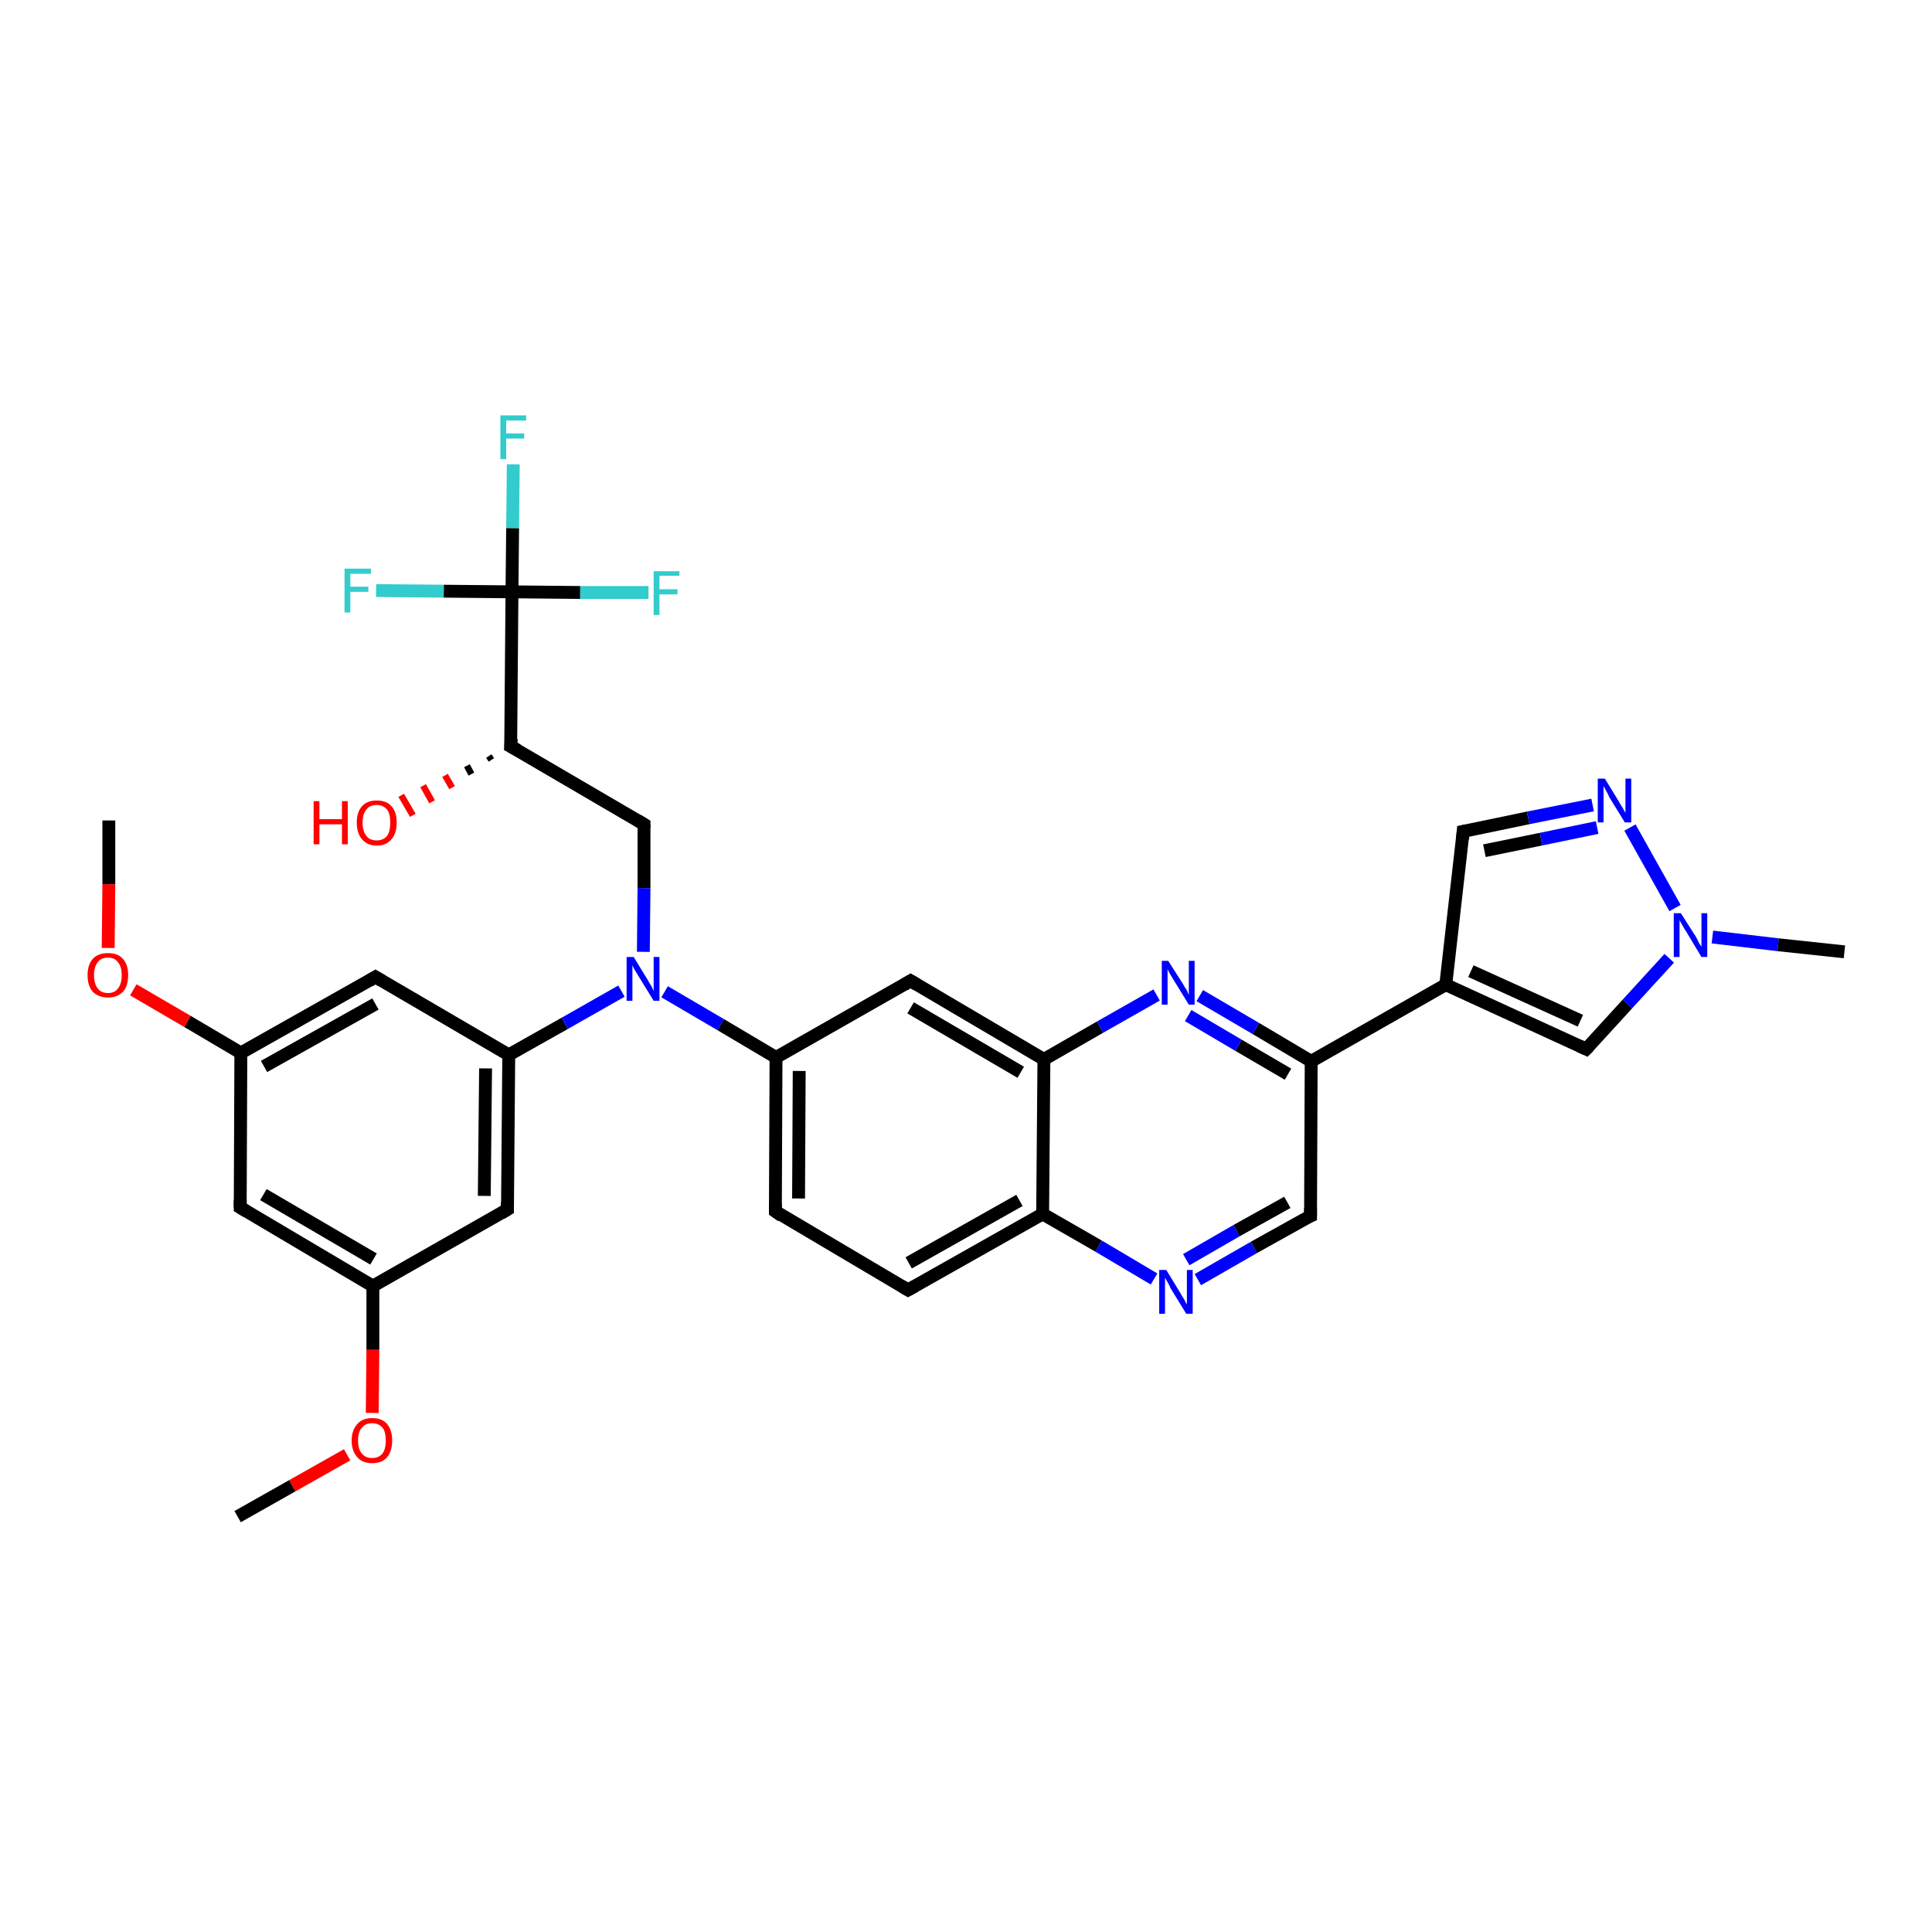 <?xml version='1.0' encoding='iso-8859-1'?>
<svg version='1.1' baseProfile='full'
              xmlns='http://www.w3.org/2000/svg'
                      xmlns:rdkit='http://www.rdkit.org/xml'
                      xmlns:xlink='http://www.w3.org/1999/xlink'
                  xml:space='preserve'
width='300px' height='300px' viewBox='0 0 300 300'>
<!-- END OF HEADER -->
<rect style='opacity:1.0;fill:#FFFFFF;stroke:none' width='300.0' height='300.0' x='0.0' y='0.0'> </rect>
<path class='bond-0 atom-0 atom-1' d='M 36.9,235.5 L 45.4,230.7' style='fill:none;fill-rule:evenodd;stroke:#000000;stroke-width:2.0px;stroke-linecap:butt;stroke-linejoin:miter;stroke-opacity:1' />
<path class='bond-0 atom-0 atom-1' d='M 45.4,230.7 L 53.9,225.9' style='fill:none;fill-rule:evenodd;stroke:#FF0000;stroke-width:2.0px;stroke-linecap:butt;stroke-linejoin:miter;stroke-opacity:1' />
<path class='bond-1 atom-1 atom-2' d='M 57.8,219.4 L 57.9,209.6' style='fill:none;fill-rule:evenodd;stroke:#FF0000;stroke-width:2.0px;stroke-linecap:butt;stroke-linejoin:miter;stroke-opacity:1' />
<path class='bond-1 atom-1 atom-2' d='M 57.9,209.6 L 57.9,199.7' style='fill:none;fill-rule:evenodd;stroke:#000000;stroke-width:2.0px;stroke-linecap:butt;stroke-linejoin:miter;stroke-opacity:1' />
<path class='bond-2 atom-2 atom-3' d='M 57.9,199.7 L 37.3,187.5' style='fill:none;fill-rule:evenodd;stroke:#000000;stroke-width:2.0px;stroke-linecap:butt;stroke-linejoin:miter;stroke-opacity:1' />
<path class='bond-2 atom-2 atom-3' d='M 58.0,195.5 L 40.9,185.5' style='fill:none;fill-rule:evenodd;stroke:#000000;stroke-width:2.0px;stroke-linecap:butt;stroke-linejoin:miter;stroke-opacity:1' />
<path class='bond-3 atom-3 atom-4' d='M 37.3,187.5 L 37.4,163.5' style='fill:none;fill-rule:evenodd;stroke:#000000;stroke-width:2.0px;stroke-linecap:butt;stroke-linejoin:miter;stroke-opacity:1' />
<path class='bond-4 atom-4 atom-5' d='M 37.4,163.5 L 29.1,158.6' style='fill:none;fill-rule:evenodd;stroke:#000000;stroke-width:2.0px;stroke-linecap:butt;stroke-linejoin:miter;stroke-opacity:1' />
<path class='bond-4 atom-4 atom-5' d='M 29.1,158.6 L 20.7,153.7' style='fill:none;fill-rule:evenodd;stroke:#FF0000;stroke-width:2.0px;stroke-linecap:butt;stroke-linejoin:miter;stroke-opacity:1' />
<path class='bond-5 atom-5 atom-6' d='M 16.8,147.2 L 16.9,137.3' style='fill:none;fill-rule:evenodd;stroke:#FF0000;stroke-width:2.0px;stroke-linecap:butt;stroke-linejoin:miter;stroke-opacity:1' />
<path class='bond-5 atom-5 atom-6' d='M 16.9,137.3 L 16.9,127.4' style='fill:none;fill-rule:evenodd;stroke:#000000;stroke-width:2.0px;stroke-linecap:butt;stroke-linejoin:miter;stroke-opacity:1' />
<path class='bond-6 atom-4 atom-7' d='M 37.4,163.5 L 58.3,151.7' style='fill:none;fill-rule:evenodd;stroke:#000000;stroke-width:2.0px;stroke-linecap:butt;stroke-linejoin:miter;stroke-opacity:1' />
<path class='bond-6 atom-4 atom-7' d='M 41.0,165.6 L 58.3,155.9' style='fill:none;fill-rule:evenodd;stroke:#000000;stroke-width:2.0px;stroke-linecap:butt;stroke-linejoin:miter;stroke-opacity:1' />
<path class='bond-7 atom-7 atom-8' d='M 58.3,151.7 L 79.0,163.8' style='fill:none;fill-rule:evenodd;stroke:#000000;stroke-width:2.0px;stroke-linecap:butt;stroke-linejoin:miter;stroke-opacity:1' />
<path class='bond-8 atom-8 atom-9' d='M 79.0,163.8 L 87.7,158.9' style='fill:none;fill-rule:evenodd;stroke:#000000;stroke-width:2.0px;stroke-linecap:butt;stroke-linejoin:miter;stroke-opacity:1' />
<path class='bond-8 atom-8 atom-9' d='M 87.7,158.9 L 96.5,153.9' style='fill:none;fill-rule:evenodd;stroke:#0000FF;stroke-width:2.0px;stroke-linecap:butt;stroke-linejoin:miter;stroke-opacity:1' />
<path class='bond-9 atom-9 atom-10' d='M 99.9,147.8 L 100.0,137.9' style='fill:none;fill-rule:evenodd;stroke:#0000FF;stroke-width:2.0px;stroke-linecap:butt;stroke-linejoin:miter;stroke-opacity:1' />
<path class='bond-9 atom-9 atom-10' d='M 100.0,137.9 L 100.0,128.0' style='fill:none;fill-rule:evenodd;stroke:#000000;stroke-width:2.0px;stroke-linecap:butt;stroke-linejoin:miter;stroke-opacity:1' />
<path class='bond-10 atom-10 atom-11' d='M 100.0,128.0 L 79.3,115.9' style='fill:none;fill-rule:evenodd;stroke:#000000;stroke-width:2.0px;stroke-linecap:butt;stroke-linejoin:miter;stroke-opacity:1' />
<path class='bond-11 atom-11 atom-12' d='M 76.3,118.0 L 75.9,117.4' style='fill:none;fill-rule:evenodd;stroke:#000000;stroke-width:1.0px;stroke-linecap:butt;stroke-linejoin:miter;stroke-opacity:1' />
<path class='bond-11 atom-11 atom-12' d='M 73.2,120.2 L 72.5,118.9' style='fill:none;fill-rule:evenodd;stroke:#000000;stroke-width:1.0px;stroke-linecap:butt;stroke-linejoin:miter;stroke-opacity:1' />
<path class='bond-11 atom-11 atom-12' d='M 70.2,122.3 L 69.1,120.4' style='fill:none;fill-rule:evenodd;stroke:#FF0000;stroke-width:1.0px;stroke-linecap:butt;stroke-linejoin:miter;stroke-opacity:1' />
<path class='bond-11 atom-11 atom-12' d='M 67.1,124.5 L 65.7,122.0' style='fill:none;fill-rule:evenodd;stroke:#FF0000;stroke-width:1.0px;stroke-linecap:butt;stroke-linejoin:miter;stroke-opacity:1' />
<path class='bond-11 atom-11 atom-12' d='M 64.1,126.6 L 62.3,123.5' style='fill:none;fill-rule:evenodd;stroke:#FF0000;stroke-width:1.0px;stroke-linecap:butt;stroke-linejoin:miter;stroke-opacity:1' />
<path class='bond-12 atom-11 atom-13' d='M 79.3,115.9 L 79.5,91.9' style='fill:none;fill-rule:evenodd;stroke:#000000;stroke-width:2.0px;stroke-linecap:butt;stroke-linejoin:miter;stroke-opacity:1' />
<path class='bond-13 atom-13 atom-14' d='M 79.5,91.9 L 79.6,82.0' style='fill:none;fill-rule:evenodd;stroke:#000000;stroke-width:2.0px;stroke-linecap:butt;stroke-linejoin:miter;stroke-opacity:1' />
<path class='bond-13 atom-13 atom-14' d='M 79.6,82.0 L 79.7,72.1' style='fill:none;fill-rule:evenodd;stroke:#33CCCC;stroke-width:2.0px;stroke-linecap:butt;stroke-linejoin:miter;stroke-opacity:1' />
<path class='bond-14 atom-13 atom-15' d='M 79.5,91.9 L 68.9,91.8' style='fill:none;fill-rule:evenodd;stroke:#000000;stroke-width:2.0px;stroke-linecap:butt;stroke-linejoin:miter;stroke-opacity:1' />
<path class='bond-14 atom-13 atom-15' d='M 68.9,91.8 L 58.4,91.7' style='fill:none;fill-rule:evenodd;stroke:#33CCCC;stroke-width:2.0px;stroke-linecap:butt;stroke-linejoin:miter;stroke-opacity:1' />
<path class='bond-15 atom-13 atom-16' d='M 79.5,91.9 L 90.1,92.0' style='fill:none;fill-rule:evenodd;stroke:#000000;stroke-width:2.0px;stroke-linecap:butt;stroke-linejoin:miter;stroke-opacity:1' />
<path class='bond-15 atom-13 atom-16' d='M 90.1,92.0 L 100.7,92.0' style='fill:none;fill-rule:evenodd;stroke:#33CCCC;stroke-width:2.0px;stroke-linecap:butt;stroke-linejoin:miter;stroke-opacity:1' />
<path class='bond-16 atom-9 atom-17' d='M 103.2,154.0 L 111.9,159.1' style='fill:none;fill-rule:evenodd;stroke:#0000FF;stroke-width:2.0px;stroke-linecap:butt;stroke-linejoin:miter;stroke-opacity:1' />
<path class='bond-16 atom-9 atom-17' d='M 111.9,159.1 L 120.5,164.2' style='fill:none;fill-rule:evenodd;stroke:#000000;stroke-width:2.0px;stroke-linecap:butt;stroke-linejoin:miter;stroke-opacity:1' />
<path class='bond-17 atom-17 atom-18' d='M 120.5,164.2 L 120.4,188.1' style='fill:none;fill-rule:evenodd;stroke:#000000;stroke-width:2.0px;stroke-linecap:butt;stroke-linejoin:miter;stroke-opacity:1' />
<path class='bond-17 atom-17 atom-18' d='M 124.1,166.3 L 124.0,186.1' style='fill:none;fill-rule:evenodd;stroke:#000000;stroke-width:2.0px;stroke-linecap:butt;stroke-linejoin:miter;stroke-opacity:1' />
<path class='bond-18 atom-18 atom-19' d='M 120.4,188.1 L 141.0,200.3' style='fill:none;fill-rule:evenodd;stroke:#000000;stroke-width:2.0px;stroke-linecap:butt;stroke-linejoin:miter;stroke-opacity:1' />
<path class='bond-19 atom-19 atom-20' d='M 141.0,200.3 L 161.9,188.5' style='fill:none;fill-rule:evenodd;stroke:#000000;stroke-width:2.0px;stroke-linecap:butt;stroke-linejoin:miter;stroke-opacity:1' />
<path class='bond-19 atom-19 atom-20' d='M 141.1,196.1 L 158.3,186.4' style='fill:none;fill-rule:evenodd;stroke:#000000;stroke-width:2.0px;stroke-linecap:butt;stroke-linejoin:miter;stroke-opacity:1' />
<path class='bond-20 atom-20 atom-21' d='M 161.9,188.5 L 170.6,193.5' style='fill:none;fill-rule:evenodd;stroke:#000000;stroke-width:2.0px;stroke-linecap:butt;stroke-linejoin:miter;stroke-opacity:1' />
<path class='bond-20 atom-20 atom-21' d='M 170.6,193.5 L 179.2,198.6' style='fill:none;fill-rule:evenodd;stroke:#0000FF;stroke-width:2.0px;stroke-linecap:butt;stroke-linejoin:miter;stroke-opacity:1' />
<path class='bond-21 atom-21 atom-22' d='M 186.0,198.7 L 194.7,193.7' style='fill:none;fill-rule:evenodd;stroke:#0000FF;stroke-width:2.0px;stroke-linecap:butt;stroke-linejoin:miter;stroke-opacity:1' />
<path class='bond-21 atom-21 atom-22' d='M 194.7,193.7 L 203.5,188.8' style='fill:none;fill-rule:evenodd;stroke:#000000;stroke-width:2.0px;stroke-linecap:butt;stroke-linejoin:miter;stroke-opacity:1' />
<path class='bond-21 atom-21 atom-22' d='M 184.2,195.6 L 192.0,191.1' style='fill:none;fill-rule:evenodd;stroke:#0000FF;stroke-width:2.0px;stroke-linecap:butt;stroke-linejoin:miter;stroke-opacity:1' />
<path class='bond-21 atom-21 atom-22' d='M 192.0,191.1 L 199.9,186.7' style='fill:none;fill-rule:evenodd;stroke:#000000;stroke-width:2.0px;stroke-linecap:butt;stroke-linejoin:miter;stroke-opacity:1' />
<path class='bond-22 atom-22 atom-23' d='M 203.5,188.8 L 203.6,164.8' style='fill:none;fill-rule:evenodd;stroke:#000000;stroke-width:2.0px;stroke-linecap:butt;stroke-linejoin:miter;stroke-opacity:1' />
<path class='bond-23 atom-23 atom-24' d='M 203.6,164.8 L 224.5,152.9' style='fill:none;fill-rule:evenodd;stroke:#000000;stroke-width:2.0px;stroke-linecap:butt;stroke-linejoin:miter;stroke-opacity:1' />
<path class='bond-24 atom-24 atom-25' d='M 224.5,152.9 L 227.2,129.1' style='fill:none;fill-rule:evenodd;stroke:#000000;stroke-width:2.0px;stroke-linecap:butt;stroke-linejoin:miter;stroke-opacity:1' />
<path class='bond-25 atom-25 atom-26' d='M 227.2,129.1 L 237.3,127.0' style='fill:none;fill-rule:evenodd;stroke:#000000;stroke-width:2.0px;stroke-linecap:butt;stroke-linejoin:miter;stroke-opacity:1' />
<path class='bond-25 atom-25 atom-26' d='M 237.3,127.0 L 247.3,125.0' style='fill:none;fill-rule:evenodd;stroke:#0000FF;stroke-width:2.0px;stroke-linecap:butt;stroke-linejoin:miter;stroke-opacity:1' />
<path class='bond-25 atom-25 atom-26' d='M 230.5,132.1 L 239.3,130.3' style='fill:none;fill-rule:evenodd;stroke:#000000;stroke-width:2.0px;stroke-linecap:butt;stroke-linejoin:miter;stroke-opacity:1' />
<path class='bond-25 atom-25 atom-26' d='M 239.3,130.3 L 248.0,128.5' style='fill:none;fill-rule:evenodd;stroke:#0000FF;stroke-width:2.0px;stroke-linecap:butt;stroke-linejoin:miter;stroke-opacity:1' />
<path class='bond-26 atom-26 atom-27' d='M 253.1,128.5 L 260.1,141.0' style='fill:none;fill-rule:evenodd;stroke:#0000FF;stroke-width:2.0px;stroke-linecap:butt;stroke-linejoin:miter;stroke-opacity:1' />
<path class='bond-27 atom-27 atom-28' d='M 265.9,145.5 L 276.1,146.7' style='fill:none;fill-rule:evenodd;stroke:#0000FF;stroke-width:2.0px;stroke-linecap:butt;stroke-linejoin:miter;stroke-opacity:1' />
<path class='bond-27 atom-27 atom-28' d='M 276.1,146.7 L 286.4,147.8' style='fill:none;fill-rule:evenodd;stroke:#000000;stroke-width:2.0px;stroke-linecap:butt;stroke-linejoin:miter;stroke-opacity:1' />
<path class='bond-28 atom-27 atom-29' d='M 259.2,148.8 L 252.7,155.9' style='fill:none;fill-rule:evenodd;stroke:#0000FF;stroke-width:2.0px;stroke-linecap:butt;stroke-linejoin:miter;stroke-opacity:1' />
<path class='bond-28 atom-27 atom-29' d='M 252.7,155.9 L 246.3,162.9' style='fill:none;fill-rule:evenodd;stroke:#000000;stroke-width:2.0px;stroke-linecap:butt;stroke-linejoin:miter;stroke-opacity:1' />
<path class='bond-29 atom-23 atom-30' d='M 203.6,164.8 L 195.0,159.7' style='fill:none;fill-rule:evenodd;stroke:#000000;stroke-width:2.0px;stroke-linecap:butt;stroke-linejoin:miter;stroke-opacity:1' />
<path class='bond-29 atom-23 atom-30' d='M 195.0,159.7 L 186.3,154.6' style='fill:none;fill-rule:evenodd;stroke:#0000FF;stroke-width:2.0px;stroke-linecap:butt;stroke-linejoin:miter;stroke-opacity:1' />
<path class='bond-29 atom-23 atom-30' d='M 200.0,166.8 L 192.3,162.3' style='fill:none;fill-rule:evenodd;stroke:#000000;stroke-width:2.0px;stroke-linecap:butt;stroke-linejoin:miter;stroke-opacity:1' />
<path class='bond-29 atom-23 atom-30' d='M 192.3,162.3 L 184.5,157.7' style='fill:none;fill-rule:evenodd;stroke:#0000FF;stroke-width:2.0px;stroke-linecap:butt;stroke-linejoin:miter;stroke-opacity:1' />
<path class='bond-30 atom-30 atom-31' d='M 179.6,154.5 L 170.8,159.5' style='fill:none;fill-rule:evenodd;stroke:#0000FF;stroke-width:2.0px;stroke-linecap:butt;stroke-linejoin:miter;stroke-opacity:1' />
<path class='bond-30 atom-30 atom-31' d='M 170.8,159.5 L 162.1,164.5' style='fill:none;fill-rule:evenodd;stroke:#000000;stroke-width:2.0px;stroke-linecap:butt;stroke-linejoin:miter;stroke-opacity:1' />
<path class='bond-31 atom-31 atom-32' d='M 162.1,164.5 L 141.4,152.3' style='fill:none;fill-rule:evenodd;stroke:#000000;stroke-width:2.0px;stroke-linecap:butt;stroke-linejoin:miter;stroke-opacity:1' />
<path class='bond-31 atom-31 atom-32' d='M 158.5,166.5 L 141.4,156.5' style='fill:none;fill-rule:evenodd;stroke:#000000;stroke-width:2.0px;stroke-linecap:butt;stroke-linejoin:miter;stroke-opacity:1' />
<path class='bond-32 atom-8 atom-33' d='M 79.0,163.8 L 78.8,187.8' style='fill:none;fill-rule:evenodd;stroke:#000000;stroke-width:2.0px;stroke-linecap:butt;stroke-linejoin:miter;stroke-opacity:1' />
<path class='bond-32 atom-8 atom-33' d='M 75.4,165.9 L 75.2,185.7' style='fill:none;fill-rule:evenodd;stroke:#000000;stroke-width:2.0px;stroke-linecap:butt;stroke-linejoin:miter;stroke-opacity:1' />
<path class='bond-33 atom-33 atom-2' d='M 78.8,187.8 L 57.9,199.7' style='fill:none;fill-rule:evenodd;stroke:#000000;stroke-width:2.0px;stroke-linecap:butt;stroke-linejoin:miter;stroke-opacity:1' />
<path class='bond-34 atom-32 atom-17' d='M 141.4,152.3 L 120.5,164.2' style='fill:none;fill-rule:evenodd;stroke:#000000;stroke-width:2.0px;stroke-linecap:butt;stroke-linejoin:miter;stroke-opacity:1' />
<path class='bond-35 atom-31 atom-20' d='M 162.1,164.5 L 161.9,188.5' style='fill:none;fill-rule:evenodd;stroke:#000000;stroke-width:2.0px;stroke-linecap:butt;stroke-linejoin:miter;stroke-opacity:1' />
<path class='bond-36 atom-29 atom-24' d='M 246.3,162.9 L 224.5,152.9' style='fill:none;fill-rule:evenodd;stroke:#000000;stroke-width:2.0px;stroke-linecap:butt;stroke-linejoin:miter;stroke-opacity:1' />
<path class='bond-36 atom-29 atom-24' d='M 245.4,158.5 L 228.4,150.8' style='fill:none;fill-rule:evenodd;stroke:#000000;stroke-width:2.0px;stroke-linecap:butt;stroke-linejoin:miter;stroke-opacity:1' />
<path d='M 38.3,188.1 L 37.3,187.5 L 37.3,186.3' style='fill:none;stroke:#000000;stroke-width:2.0px;stroke-linecap:butt;stroke-linejoin:miter;stroke-opacity:1;' />
<path d='M 57.3,152.3 L 58.3,151.7 L 59.3,152.3' style='fill:none;stroke:#000000;stroke-width:2.0px;stroke-linecap:butt;stroke-linejoin:miter;stroke-opacity:1;' />
<path d='M 100.0,128.5 L 100.0,128.0 L 99.0,127.4' style='fill:none;stroke:#000000;stroke-width:2.0px;stroke-linecap:butt;stroke-linejoin:miter;stroke-opacity:1;' />
<path d='M 80.4,116.5 L 79.3,115.9 L 79.4,114.7' style='fill:none;stroke:#000000;stroke-width:2.0px;stroke-linecap:butt;stroke-linejoin:miter;stroke-opacity:1;' />
<path d='M 120.4,186.9 L 120.4,188.1 L 121.4,188.8' style='fill:none;stroke:#000000;stroke-width:2.0px;stroke-linecap:butt;stroke-linejoin:miter;stroke-opacity:1;' />
<path d='M 140.0,199.7 L 141.0,200.3 L 142.1,199.7' style='fill:none;stroke:#000000;stroke-width:2.0px;stroke-linecap:butt;stroke-linejoin:miter;stroke-opacity:1;' />
<path d='M 203.0,189.0 L 203.5,188.8 L 203.5,187.6' style='fill:none;stroke:#000000;stroke-width:2.0px;stroke-linecap:butt;stroke-linejoin:miter;stroke-opacity:1;' />
<path d='M 227.1,130.3 L 227.2,129.1 L 227.7,129.0' style='fill:none;stroke:#000000;stroke-width:2.0px;stroke-linecap:butt;stroke-linejoin:miter;stroke-opacity:1;' />
<path d='M 246.7,162.5 L 246.3,162.9 L 245.2,162.4' style='fill:none;stroke:#000000;stroke-width:2.0px;stroke-linecap:butt;stroke-linejoin:miter;stroke-opacity:1;' />
<path d='M 142.4,152.9 L 141.4,152.3 L 140.4,152.9' style='fill:none;stroke:#000000;stroke-width:2.0px;stroke-linecap:butt;stroke-linejoin:miter;stroke-opacity:1;' />
<path d='M 78.8,186.6 L 78.8,187.8 L 77.8,188.4' style='fill:none;stroke:#000000;stroke-width:2.0px;stroke-linecap:butt;stroke-linejoin:miter;stroke-opacity:1;' />
<path class='atom-1' d='M 54.6 223.7
Q 54.6 222.1, 55.5 221.1
Q 56.3 220.2, 57.8 220.2
Q 59.3 220.2, 60.1 221.1
Q 60.9 222.1, 60.9 223.7
Q 60.9 225.3, 60.1 226.3
Q 59.3 227.2, 57.8 227.2
Q 56.3 227.2, 55.5 226.3
Q 54.6 225.3, 54.6 223.7
M 57.8 226.4
Q 58.8 226.4, 59.4 225.7
Q 59.9 225.0, 59.9 223.7
Q 59.9 222.3, 59.4 221.7
Q 58.8 221.0, 57.8 221.0
Q 56.7 221.0, 56.2 221.7
Q 55.6 222.3, 55.6 223.7
Q 55.6 225.1, 56.2 225.7
Q 56.7 226.4, 57.8 226.4
' fill='#FF0000'/>
<path class='atom-5' d='M 13.6 151.4
Q 13.6 149.8, 14.4 148.9
Q 15.2 148.0, 16.8 148.0
Q 18.3 148.0, 19.1 148.9
Q 19.9 149.8, 19.9 151.4
Q 19.9 153.1, 19.1 154.0
Q 18.2 154.9, 16.8 154.9
Q 15.3 154.9, 14.4 154.0
Q 13.6 153.1, 13.6 151.4
M 16.8 154.2
Q 17.8 154.2, 18.3 153.5
Q 18.9 152.8, 18.9 151.4
Q 18.9 150.1, 18.3 149.4
Q 17.8 148.7, 16.8 148.7
Q 15.7 148.7, 15.2 149.4
Q 14.6 150.1, 14.6 151.4
Q 14.6 152.8, 15.2 153.5
Q 15.7 154.2, 16.8 154.2
' fill='#FF0000'/>
<path class='atom-9' d='M 98.4 148.6
L 100.6 152.2
Q 100.8 152.6, 101.2 153.2
Q 101.5 153.9, 101.5 153.9
L 101.5 148.6
L 102.4 148.6
L 102.4 155.4
L 101.5 155.4
L 99.1 151.5
Q 98.8 151.0, 98.5 150.5
Q 98.2 150.0, 98.2 149.8
L 98.2 155.4
L 97.3 155.4
L 97.3 148.6
L 98.4 148.6
' fill='#0000FF'/>
<path class='atom-12' d='M 48.7 124.4
L 49.6 124.4
L 49.6 127.2
L 53.1 127.2
L 53.1 124.4
L 54.0 124.4
L 54.0 131.1
L 53.1 131.1
L 53.1 128.0
L 49.6 128.0
L 49.6 131.1
L 48.7 131.1
L 48.7 124.4
' fill='#FF0000'/>
<path class='atom-12' d='M 55.4 127.7
Q 55.4 126.1, 56.2 125.2
Q 57.0 124.3, 58.5 124.3
Q 60.0 124.3, 60.8 125.2
Q 61.6 126.1, 61.6 127.7
Q 61.6 129.4, 60.8 130.3
Q 60.0 131.3, 58.5 131.3
Q 57.0 131.3, 56.2 130.3
Q 55.4 129.4, 55.4 127.7
M 58.5 130.5
Q 59.5 130.5, 60.1 129.8
Q 60.6 129.1, 60.6 127.7
Q 60.6 126.4, 60.1 125.7
Q 59.5 125.0, 58.5 125.0
Q 57.4 125.0, 56.9 125.7
Q 56.3 126.4, 56.3 127.7
Q 56.3 129.1, 56.9 129.8
Q 57.4 130.5, 58.5 130.5
' fill='#FF0000'/>
<path class='atom-14' d='M 77.7 64.5
L 81.7 64.5
L 81.7 65.3
L 78.6 65.3
L 78.6 67.3
L 81.4 67.3
L 81.4 68.1
L 78.6 68.1
L 78.6 71.3
L 77.7 71.3
L 77.7 64.5
' fill='#33CCCC'/>
<path class='atom-15' d='M 53.5 88.3
L 57.6 88.3
L 57.6 89.1
L 54.4 89.1
L 54.4 91.1
L 57.2 91.1
L 57.2 91.9
L 54.4 91.9
L 54.4 95.1
L 53.5 95.1
L 53.5 88.3
' fill='#33CCCC'/>
<path class='atom-16' d='M 101.5 88.7
L 105.5 88.7
L 105.5 89.4
L 102.4 89.4
L 102.4 91.5
L 105.2 91.5
L 105.2 92.3
L 102.4 92.3
L 102.4 95.5
L 101.5 95.5
L 101.5 88.7
' fill='#33CCCC'/>
<path class='atom-21' d='M 181.1 197.2
L 183.3 200.8
Q 183.5 201.2, 183.9 201.8
Q 184.2 202.5, 184.3 202.5
L 184.3 197.2
L 185.2 197.2
L 185.2 204.0
L 184.2 204.0
L 181.8 200.1
Q 181.6 199.6, 181.3 199.1
Q 181.0 198.6, 180.9 198.4
L 180.9 204.0
L 180.0 204.0
L 180.0 197.2
L 181.1 197.2
' fill='#0000FF'/>
<path class='atom-26' d='M 249.2 120.9
L 251.4 124.5
Q 251.6 124.9, 252.0 125.5
Q 252.3 126.1, 252.4 126.2
L 252.4 120.9
L 253.3 120.9
L 253.3 127.7
L 252.3 127.7
L 249.9 123.8
Q 249.7 123.3, 249.4 122.8
Q 249.1 122.2, 249.0 122.1
L 249.0 127.7
L 248.1 127.7
L 248.1 120.9
L 249.2 120.9
' fill='#0000FF'/>
<path class='atom-27' d='M 261.0 141.8
L 263.3 145.4
Q 263.5 145.7, 263.8 146.4
Q 264.2 147.0, 264.2 147.0
L 264.2 141.8
L 265.1 141.8
L 265.1 148.6
L 264.2 148.6
L 261.8 144.6
Q 261.5 144.2, 261.2 143.6
Q 260.9 143.1, 260.8 142.9
L 260.8 148.6
L 259.9 148.6
L 259.9 141.8
L 261.0 141.8
' fill='#0000FF'/>
<path class='atom-30' d='M 181.4 149.2
L 183.7 152.8
Q 183.9 153.2, 184.3 153.8
Q 184.6 154.5, 184.6 154.5
L 184.6 149.2
L 185.5 149.2
L 185.5 156.0
L 184.6 156.0
L 182.2 152.1
Q 181.9 151.6, 181.6 151.1
Q 181.3 150.6, 181.3 150.4
L 181.3 156.0
L 180.4 156.0
L 180.4 149.2
L 181.4 149.2
' fill='#0000FF'/>
</svg>
